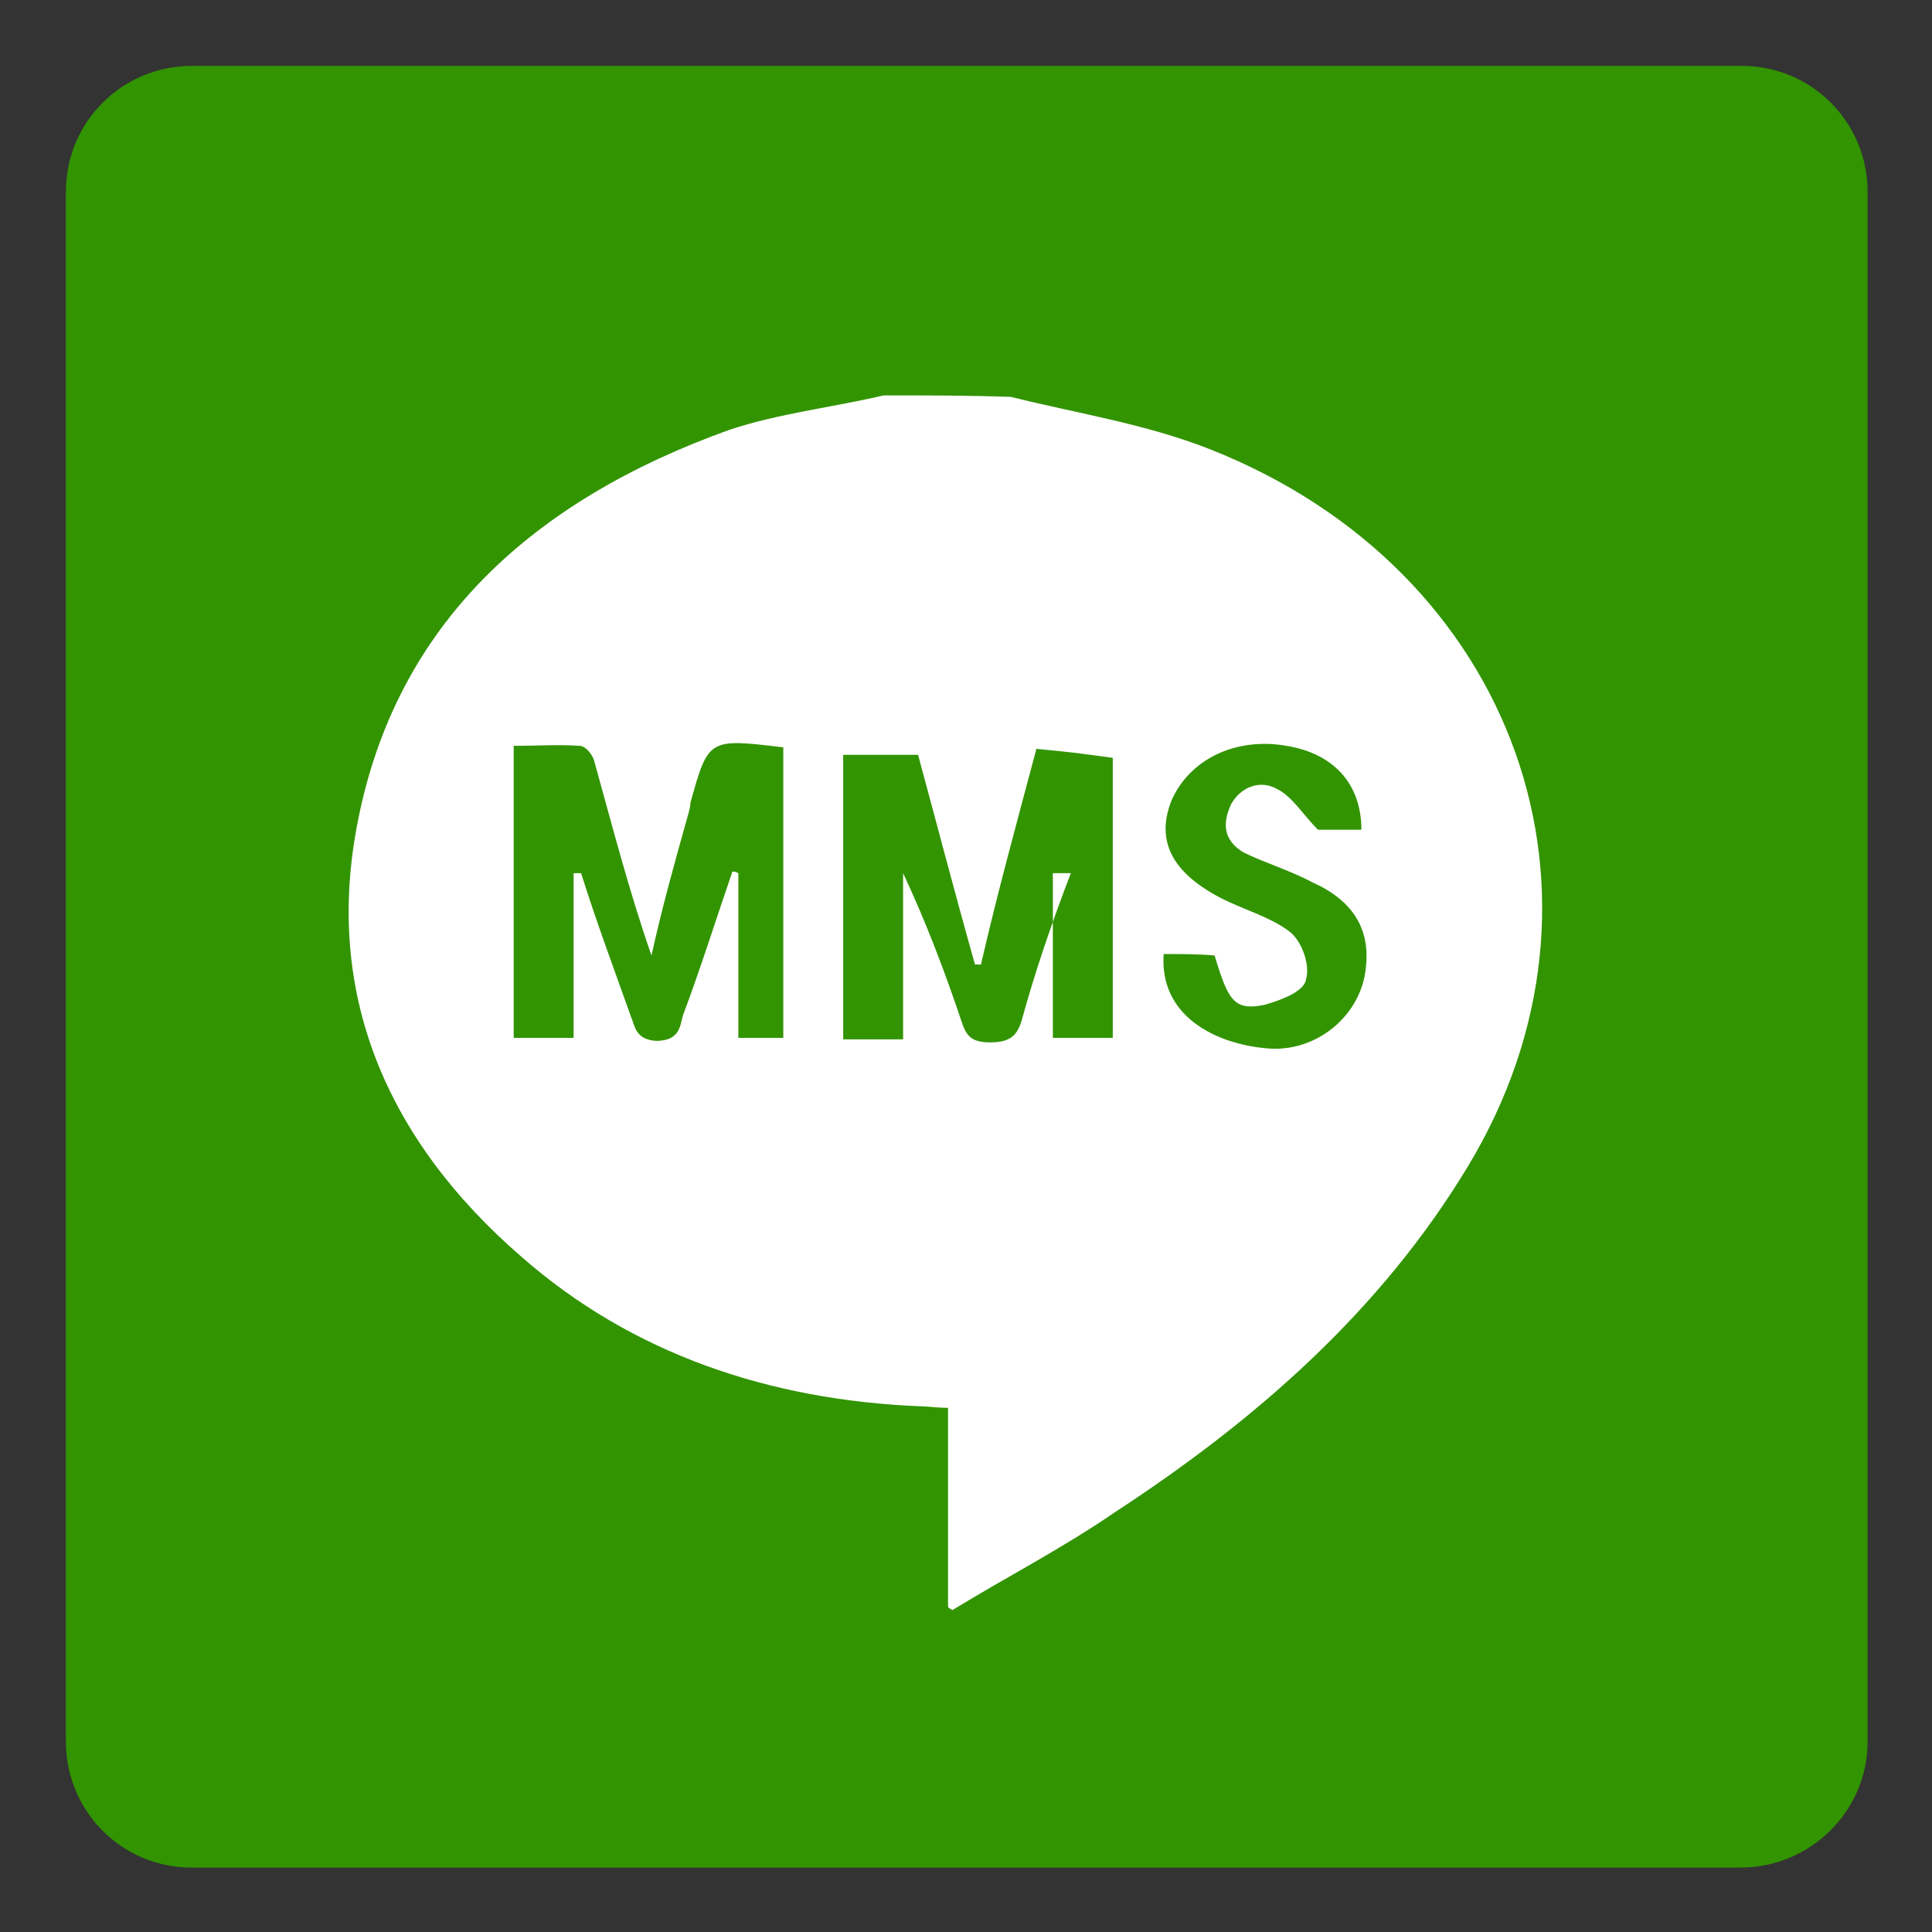 <?xml version="1.0" encoding="utf-8"?>
<!-- Generator: Adobe Illustrator 21.0.2, SVG Export Plug-In . SVG Version: 6.00 Build 0)  -->
<svg version="1.1" id="Layer_1" xmlns="http://www.w3.org/2000/svg" xmlns:xlink="http://www.w3.org/1999/xlink" x="0px" y="0px"
	 viewBox="0 0 129 129" style="enable-background:new 0 0 129 129;" xml:space="preserve">
<rect x="0" y="0" width="129" height="129" fill="#333333" stroke="none"/>
<style type="text/css">
	.st0{fill:#E10005;}
	.st1{fill:#FFFFFF;}
	.st2{fill:#CD0000;}
	.st3{fill:#B80000;}
	.st4{fill:#A40000;}
	.st5{fill:#FAFAFA;}
	.st6{fill:#8F0000;}
	.st7{fill:#7B0000;}
	.st8{fill:#670000;}
	.st9{fill:#49AB17;}
	.st10{fill:#FBFBFB;}
	.st11{fill:#329400;}
	.st12{fill:#1B7D00;}
	.st13{fill:#046600;}
</style>
<g>
	<path class="st11" d="M116.2,124.7H12.8c-4.7,0-8.4-3.8-8.4-8.4V12.8c0-4.7,3.8-8.4,8.4-8.4h103.5c4.7,0,8.4,3.8,8.4,8.4v103.5
		C124.7,120.9,120.9,124.7,116.2,124.7z"/>
	<path class="st1" d="M63.3,107.3V94c-0.8,0-1.3-0.1-1.8-0.1c-10.1-0.4-19.3-3.5-26.7-10c-9-7.8-13.2-17.6-10.9-29.1
		c2.6-13.2,11.7-21.4,24.8-26.1c3.3-1.1,6.9-1.5,10.3-2.3c2.9,0,5.7,0,8.5,0.1c4.4,1.1,9,1.8,13.3,3.5c20.5,8.1,28.1,29.9,17.2,47.9
		c-5.8,9.6-14.1,16.9-23.6,23.1c-3.5,2.4-7.2,4.3-10.8,6.5C63.4,107.4,63.4,107.4,63.3,107.3z M71.5,58.3c0.1,0-1.4,0-1.2,0
		c0,3.7,0,7.3,0,11c1.5,0,2.6,0,4,0c0-6.3,0-18.7,0-18.7c-3-0.4-2.1-0.3-5.1-0.6c-1.3,4.9-2.6,9.6-3.7,14.4c-0.2,0-0.2,0-0.4,0
		c-1.3-4.6-2.5-9.2-3.8-14h-5c0,6.7,0,12.8,0,19c1.4,0,2.6,0,4,0c0-3.8,0-7.5,0-11.1c1.5,3.2,2.8,6.6,3.9,9.9
		c0.3,0.9,0.6,1.4,1.9,1.4c1.4,0,1.8-0.5,2.1-1.4C69.1,64.9,70.2,61.7,71.5,58.3z M38.3,58.3c0.1,0,0.3,0,0.5,0
		c1,3.2,2.2,6.4,3.3,9.5c0.3,0.7,0.3,1.6,1.7,1.7c1.6,0,1.6-1,1.8-1.7c1.2-3.2,2.2-6.4,3.3-9.6c0.2,0,0.2,0,0.4,0.1v11
		c1.4,0,1.7,0,3,0c0-6.5,0-13,0-19.4c-5-0.6-5-0.6-6.2,3.7c0,0.3-0.1,0.5-0.1,0.6c-0.9,3.2-1.8,6.4-2.5,9.6
		c-1.5-4.3-2.6-8.6-3.8-12.9c-0.1-0.5-0.6-1.1-1-1.1c-1.4-0.1-2.9,0-4.4,0c0,6.6,0,13.2,0,19.5c1.3,0,2.8,0,4,0
		C38.3,65.6,38.3,62,38.3,58.3z M77.7,63.7c-0.3,4.1,3.4,6,6.9,6.3c3.3,0.3,6.3-2.2,6.6-5.4c0.3-2.6-0.9-4.5-3.6-5.7
		c-1.5-0.8-3.2-1.3-4.6-2c-1.3-0.8-1.4-1.9-0.8-3.2c0.6-1.1,1.9-1.7,3.1-1c1,0.5,1.7,1.7,2.7,2.7c0.6,0,1.8,0,2.9,0
		c0-3.1-1.9-5.1-5-5.6c-3.4-0.6-6.5,0.9-7.7,3.7c-1,2.6,0,4.7,3.2,6.4c1.5,0.8,3.4,1.3,4.7,2.3c0.8,0.6,1.4,2.2,1.1,3.2
		c-0.1,0.8-1.7,1.4-2.8,1.7c-2,0.4-2.4-0.3-3.3-3.3C80.1,63.7,78.9,63.7,77.7,63.7z"/>
</g>
</svg>
